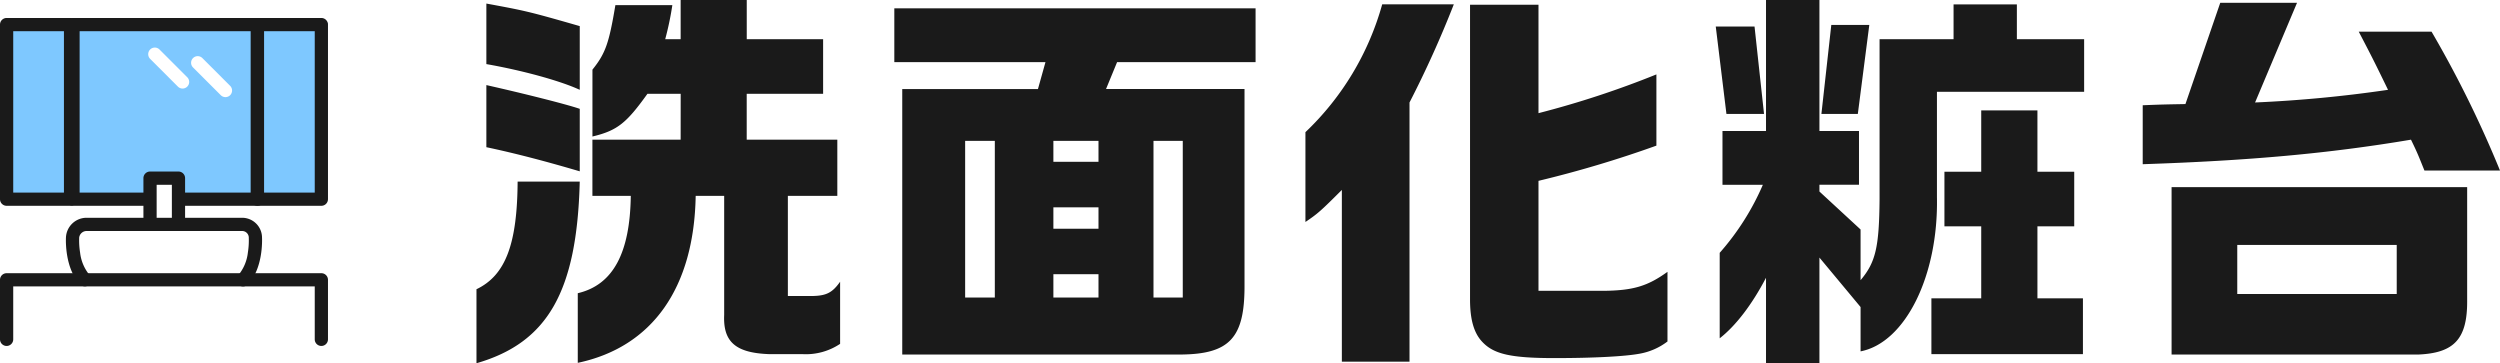 <svg xmlns="http://www.w3.org/2000/svg" width="556" height="80.784" viewBox="0 0 556 80.784">
  <g id="c-ttl04" transform="translate(-432 -4507)">
    <g id="グループ_74431" data-name="グループ 74431" transform="translate(-878.549 982.37)">
      <path id="パス_48818" data-name="パス 48818" d="M1312.02,3529.707v39.221h31.474v-4.4l6.536-.056v4.452h33.459v-39.221Zm40.173,14.185a1.47,1.47,0,0,1-2.08,0l-6.188-6.189a1.471,1.471,0,0,1,2.08-2.08l6.188,6.189A1.47,1.47,0,0,1,1352.193,3543.892Zm9.538,1.909a1.473,1.473,0,0,1-2.08,0l-6.189-6.189a1.471,1.471,0,0,1,2.08-2.08l6.189,6.189A1.471,1.471,0,0,1,1361.731,3545.8Z" fill="#7ec8ff"/>
      <path id="パス_48819" data-name="パス 48819" d="M1382.018,3601.57a1.471,1.471,0,0,1-1.47-1.471v-11.768h-67.057V3600.1a1.471,1.471,0,0,1-2.942,0v-13.238a1.471,1.471,0,0,1,1.471-1.471h70a1.47,1.47,0,0,1,1.471,1.471V3600.1A1.471,1.471,0,0,1,1382.018,3601.57Z" fill="#1a1a1a"/>
      <path id="パス_48820" data-name="パス 48820" d="M1364.6,3588.331a1.471,1.471,0,0,1-1.053-2.5,9.515,9.515,0,0,0,2.128-5.019,17.338,17.338,0,0,0,.206-3.246c0-.026,0-.055,0-.081a1.483,1.483,0,0,0-1.481-1.481h-34.567a1.674,1.674,0,0,0-1.677,1.481c0,.028,0,.055,0,.083a17.474,17.474,0,0,0,.207,3.244,9.5,9.5,0,0,0,2.128,5.019,1.471,1.471,0,0,1-2.107,2.053c-3.406-3.5-3.2-9.813-3.167-10.441a4.589,4.589,0,0,1,4.619-4.38H1364.4a4.427,4.427,0,0,1,4.422,4.381c.03.63.239,6.944-3.166,10.44A1.465,1.465,0,0,1,1364.6,3588.331Z" fill="#1a1a1a"/>
      <path id="パス_48821" data-name="パス 48821" d="M1350.241,3575.32a1.47,1.47,0,0,1-1.47-1.47v-8.124h-3.384v8.124a1.47,1.47,0,0,1-2.941,0v-9.6a1.47,1.47,0,0,1,1.471-1.47h6.324a1.47,1.47,0,0,1,1.471,1.47v9.6A1.47,1.47,0,0,1,1350.241,3575.32Z" fill="#1a1a1a"/>
      <path id="パス_48822" data-name="パス 48822" d="M1367.8,3570.4h-17.5a1.471,1.471,0,0,1,0-2.942h16.029v-35.885h-38.073v35.885h15.482a1.471,1.471,0,0,1,0,2.942h-16.953a1.471,1.471,0,0,1-1.47-1.471V3530.1a1.471,1.471,0,0,1,1.47-1.471H1367.8a1.472,1.472,0,0,1,1.471,1.471v38.827A1.471,1.471,0,0,1,1367.8,3570.4Z" fill="#1a1a1a"/>
      <path id="パス_48823" data-name="パス 48823" d="M1326.238,3570.4H1312.02a1.472,1.472,0,0,1-1.471-1.471V3530.1a1.472,1.472,0,0,1,1.471-1.471h14.218a1.471,1.471,0,0,1,1.471,1.471v38.827A1.471,1.471,0,0,1,1326.238,3570.4Zm-12.747-2.942h11.277v-35.885h-11.277Z" fill="#1a1a1a"/>
      <path id="パス_48824" data-name="パス 48824" d="M1382.018,3570.4H1367.8a1.472,1.472,0,0,1-1.471-1.471V3530.1a1.472,1.472,0,0,1,1.471-1.471h14.218a1.471,1.471,0,0,1,1.471,1.471v38.827A1.471,1.471,0,0,1,1382.018,3570.4Zm-12.747-2.942h11.277v-35.885h-11.277Z" fill="#1a1a1a"/>
    </g>
    <path id="パス_138976" data-name="パス 138976" d="M-216.04-33.528c-.088,13.992-2.728,20.856-9.152,23.936V6.864c15.84-4.576,22.352-15.928,22.968-40.392Zm-6.952-26.136c7.568,1.32,16.192,3.608,20.768,5.72V-68.112c-11.616-3.344-12.232-3.432-20.768-5.016Zm0,18.48c6.248,1.32,13.024,3.08,20.768,5.368v-13.9c-3.08-1.056-12.584-3.432-20.768-5.28Zm43.208-1.672h-19.624v12.5h8.536c-.176,12.76-3.96,19.8-11.792,21.648V6.776c16.632-3.52,25.872-16.72,26.224-37.136h6.336V-3.872c-.264,5.984,2.552,8.448,10.032,8.712h7.392a13.7,13.7,0,0,0,8.36-2.288V-11.264c-1.672,2.376-2.992,3.08-5.9,3.168h-5.72V-30.36h11v-12.5h-20.152V-53.064H-148.1V-65.208h-16.984V-73.92h-14.7v8.712h-3.432a67.721,67.721,0,0,0,1.584-7.568H-194.3c-1.408,8.448-2.2,10.736-5.1,14.344V-43.56c5.544-1.32,7.568-2.992,12.232-9.5h7.392Zm47.52-29.216V-60.1h33.616l-1.672,5.984H-130.5V4.928h61.952c10.824-.088,14.168-3.7,14.168-15.136V-54.12h-30.8L-82.72-60.1h30.8V-72.072Zm22.352,64.328h-6.6V-42.592h6.6Zm13.024,0v-5.192h10.032v5.192Zm0-15.312v-4.752h10.032v4.752Zm0-14.872v-4.664h10.032v4.664ZM-74.624-7.744V-42.592h6.512V-7.744Zm33.792-16.808c2.728-1.848,3.344-2.376,8.1-7.128V6.512h15.048v-57.64A234.116,234.116,0,0,0-7.832-72.952H-23.76A62.135,62.135,0,0,1-40.832-44.528ZM-4.224-72.864V-7.3c0,4.488.88,7.48,2.728,9.416C1.056,4.84,4.84,5.72,14.608,5.72c8.36,0,15.488-.352,18.832-.968a14.314,14.314,0,0,0,6.248-2.728V-13.464c-4.4,3.168-7.568,4.136-14.08,4.224H11V-33.7a249.105,249.105,0,0,0,26.224-7.832v-15.84A207.731,207.731,0,0,1,11-48.752V-72.864Zm54.648,4.84L52.8-48.576h8.36L59.048-68.024ZM60.9-32.824A56.8,56.8,0,0,1,51.3-17.688V1.32C54.912-1.5,58.52-6.248,61.6-12.144V6.864H73.48v-23.5l9.152,11V4.224C92.576,2.288,99.968-12.584,99.616-30.1V-53.5h32.736v-11.7h-14.96v-7.744h-14.08v7.744H86.856v35.552c-.088,10.736-.88,14.08-4.224,18.04V-22.88L73.48-31.328v-1.5h8.8V-44.792h-8.8V-73.92H61.6v29.128H51.92v11.968ZM73.92-48.576h8.1l2.552-19.8H76.12ZM98.384-7.568V4.84h33.7V-7.568h-10.12V-23.584h8.184V-35.728h-8.184v-13.64h-12.5v13.64h-8.184v12.144h8.184V-7.568ZM162.624-73.3,154.88-50.776c-4.664.088-5.1.088-9.5.264V-37.4c23.76-.792,41.36-2.376,59.664-5.456,1.5,3.08,1.672,3.608,2.992,6.864H224.84A245.349,245.349,0,0,0,209.616-66.88H193.424c3.08,5.9,3.52,6.776,6.512,12.936a289.314,289.314,0,0,1-29.568,2.816L179.7-73.3ZM151.8,4.928h54.912c8.008-.352,10.912-3.52,10.824-12.144V-32.3H151.8ZM166.408-8.536V-19.448h35.464V-8.536Z" transform="translate(763.16 4580.92)" fill="#1a1a1a"/>
  </g>
</svg>
